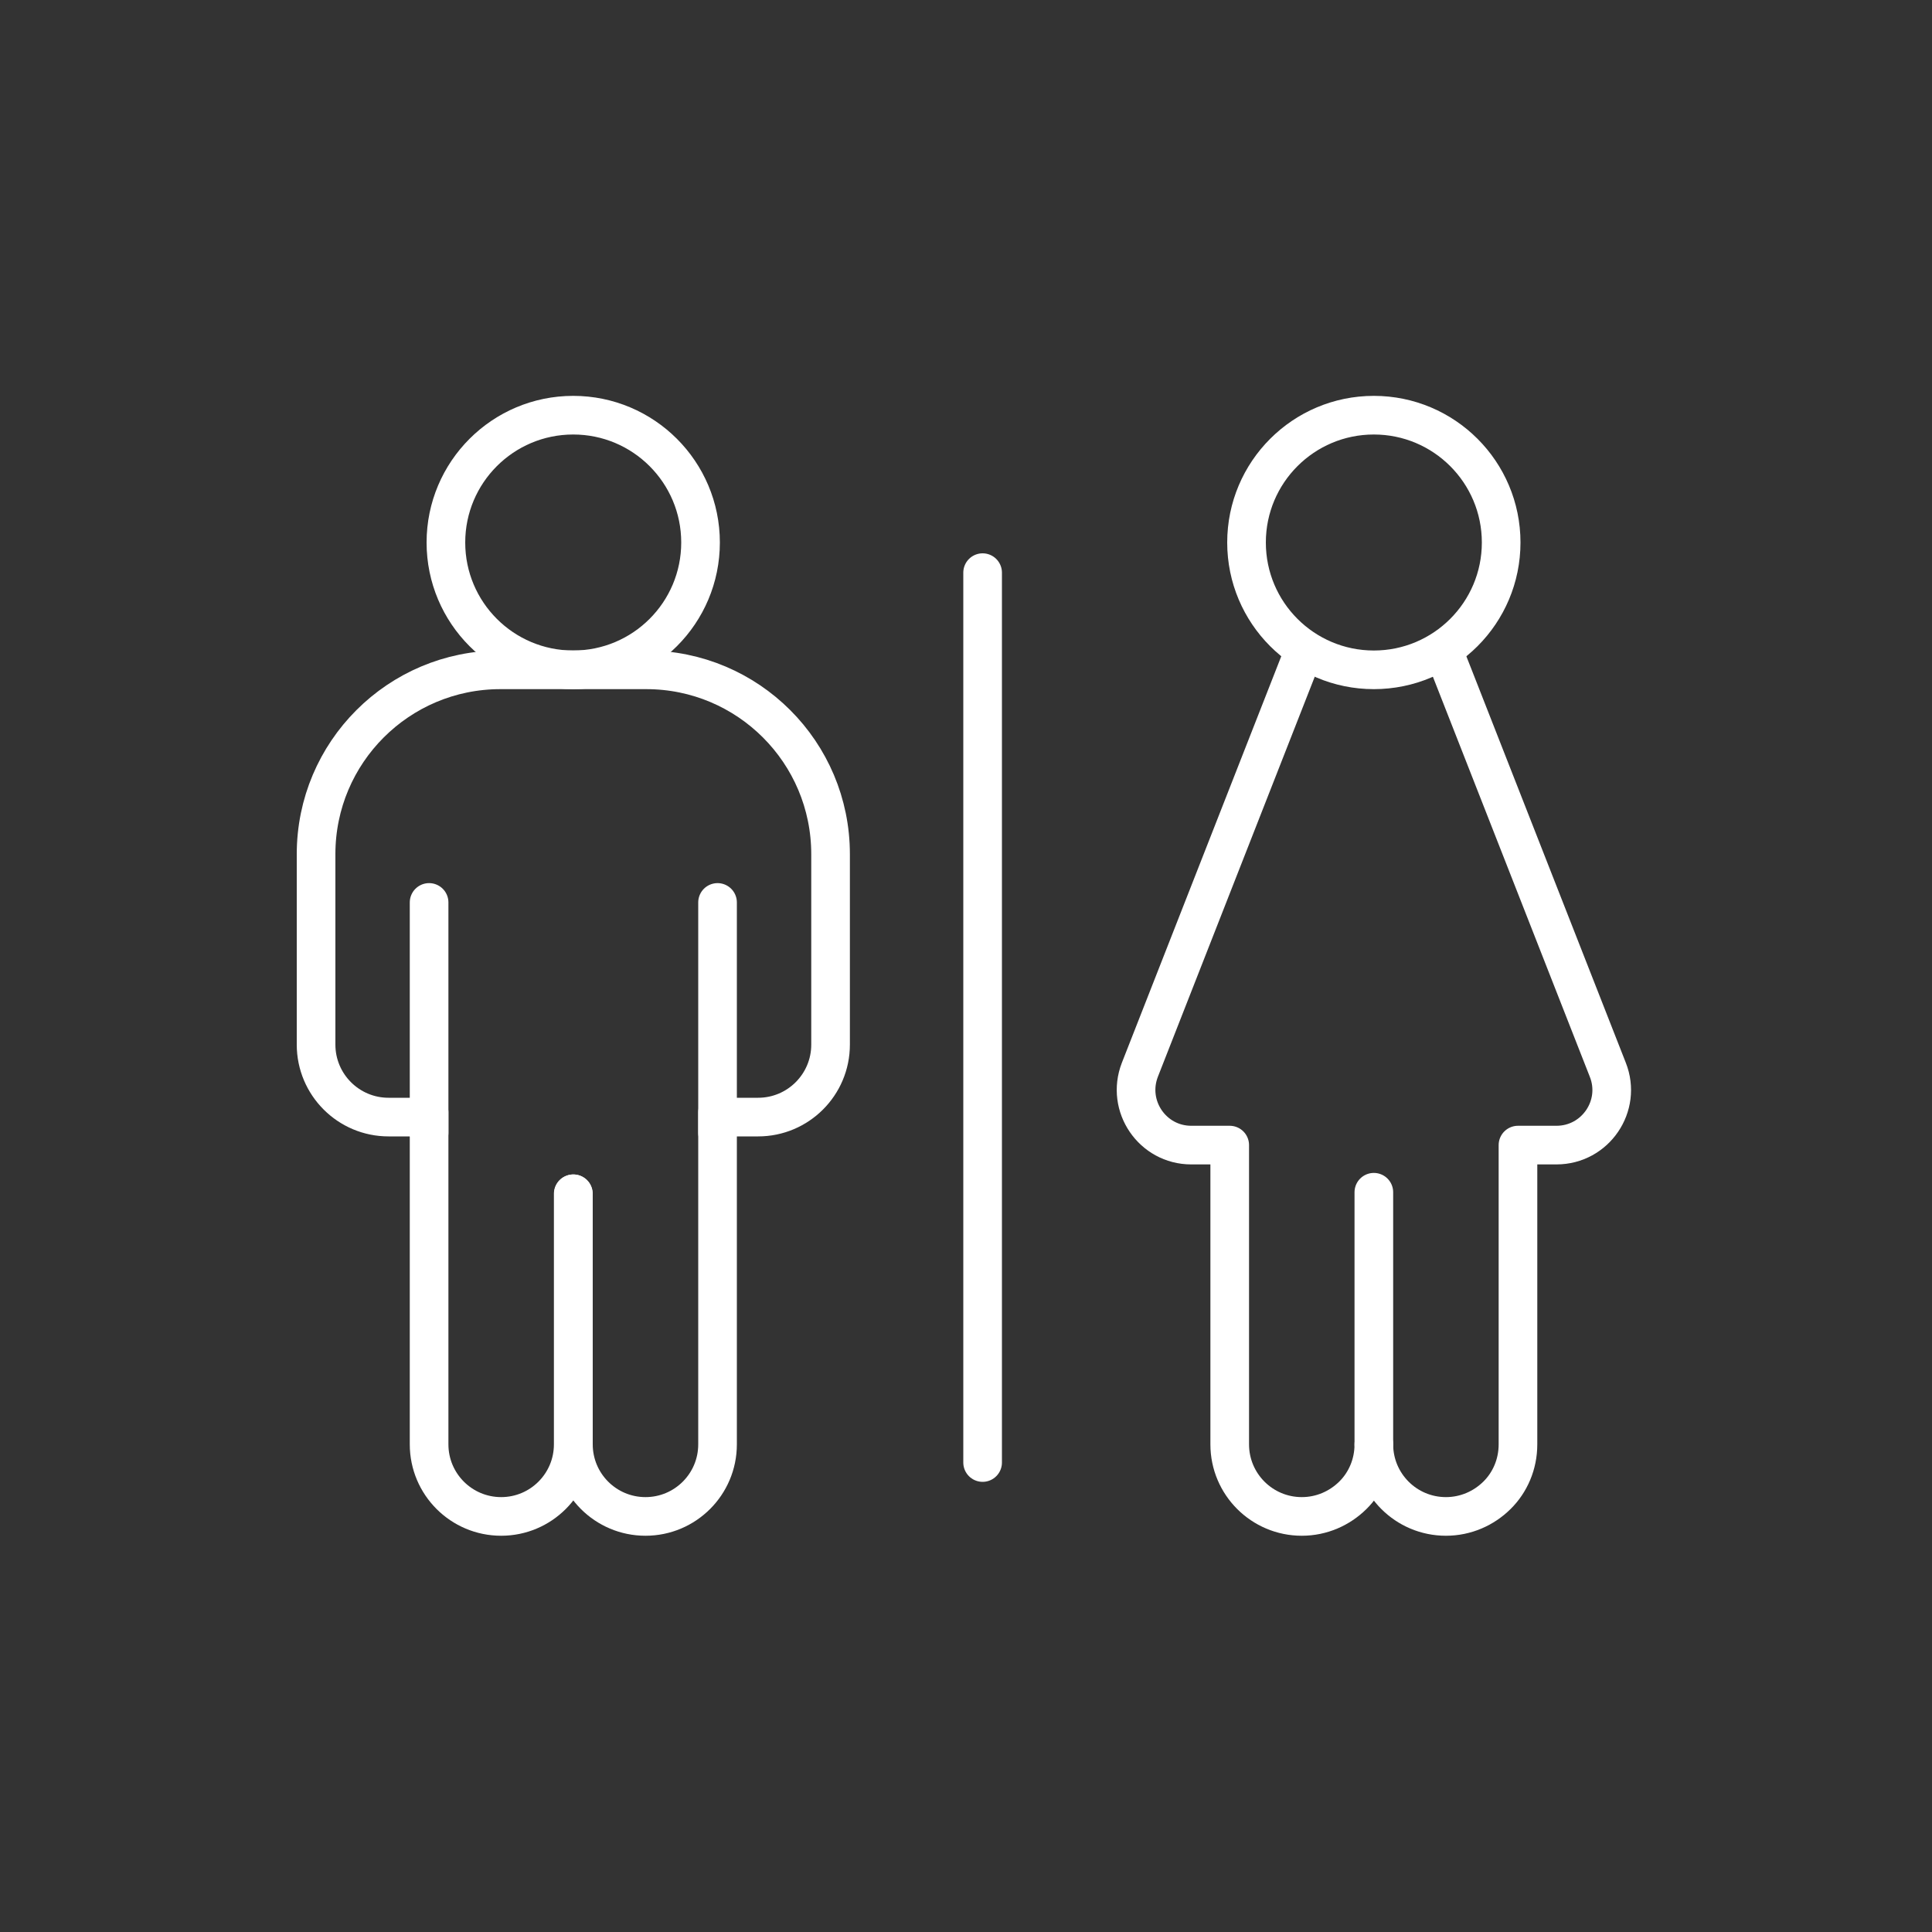<?xml version="1.0" encoding="UTF-8"?><svg id="wc" xmlns="http://www.w3.org/2000/svg" viewBox="0 0 100 100"><rect x="0" y="0" width="100" height="100" fill="#333333" stroke="none"/><line x1="50.86" y1="29.64" x2="50.86" y2="75.7" fill="none" stroke="#fff" stroke-linecap="round" stroke-linejoin="round" stroke-width="2"/><path d="M29.67,61.79v12.97c0,2.06-1.67,3.73-3.73,3.73h0c-2.06,0-3.73-1.67-3.73-3.73v-17.18" fill="none" stroke="#fff" stroke-linecap="round" stroke-linejoin="round" stroke-width="2"/><path d="M37.14,57.58v17.18c0,2.06-1.67,3.73-3.73,3.73h0c-2.06,0-3.73-1.67-3.73-3.73v-12.97" fill="none" stroke="#fff" stroke-linecap="round" stroke-linejoin="round" stroke-width="2"/><path d="M22.07,57.82h-1.96c-2.07,0-3.75-1.68-3.75-3.75v-9.86c0-5.27,4.27-9.54,9.54-9.54h7.55c5.27,0,9.54,4.27,9.54,9.54v9.86c0,2.07-1.68,3.75-3.75,3.75h-1.96" fill="none" stroke="#fff" stroke-linecap="round" stroke-linejoin="round" stroke-width="2"/><line x1="22.21" y1="58.63" x2="22.21" y2="46.71" fill="none" stroke="#fff" stroke-linecap="round" stroke-linejoin="round" stroke-width="2"/><line x1="37.14" y1="58.63" x2="37.14" y2="46.71" fill="none" stroke="#fff" stroke-linecap="round" stroke-linejoin="round" stroke-width="2"/><circle cx="29.67" cy="28.08" r="6.59" fill="none" stroke="#fff" stroke-linecap="round" stroke-linejoin="round" stroke-width="2"/><circle cx="71.11" cy="28.08" r="6.59" fill="none" stroke="#fff" stroke-linecap="round" stroke-linejoin="round" stroke-width="2"/><line x1="71.11" y1="74.76" x2="71.11" y2="61.71" fill="none" stroke="#fff" stroke-linecap="round" stroke-linejoin="round" stroke-width="2"/><path d="M67.36,34.05l-.38.97-7.98,20.35c-.73,1.88.65,3.9,2.66,3.9h1.99v15.49c0,2.06,1.67,3.73,3.73,3.73,1.03,0,1.96-.42,2.64-1.09.68-.67,1.09-1.61,1.09-2.64,0,2.06,1.67,3.73,3.73,3.73,1.03,0,1.96-.42,2.64-1.09.68-.67,1.09-1.61,1.09-2.64v-15.49h1.99c2.02,0,3.4-2.03,2.66-3.9l-8.01-20.42-.43-1.09" fill="none" stroke="#fff" stroke-linecap="round" stroke-linejoin="round" stroke-width="2"/></svg>